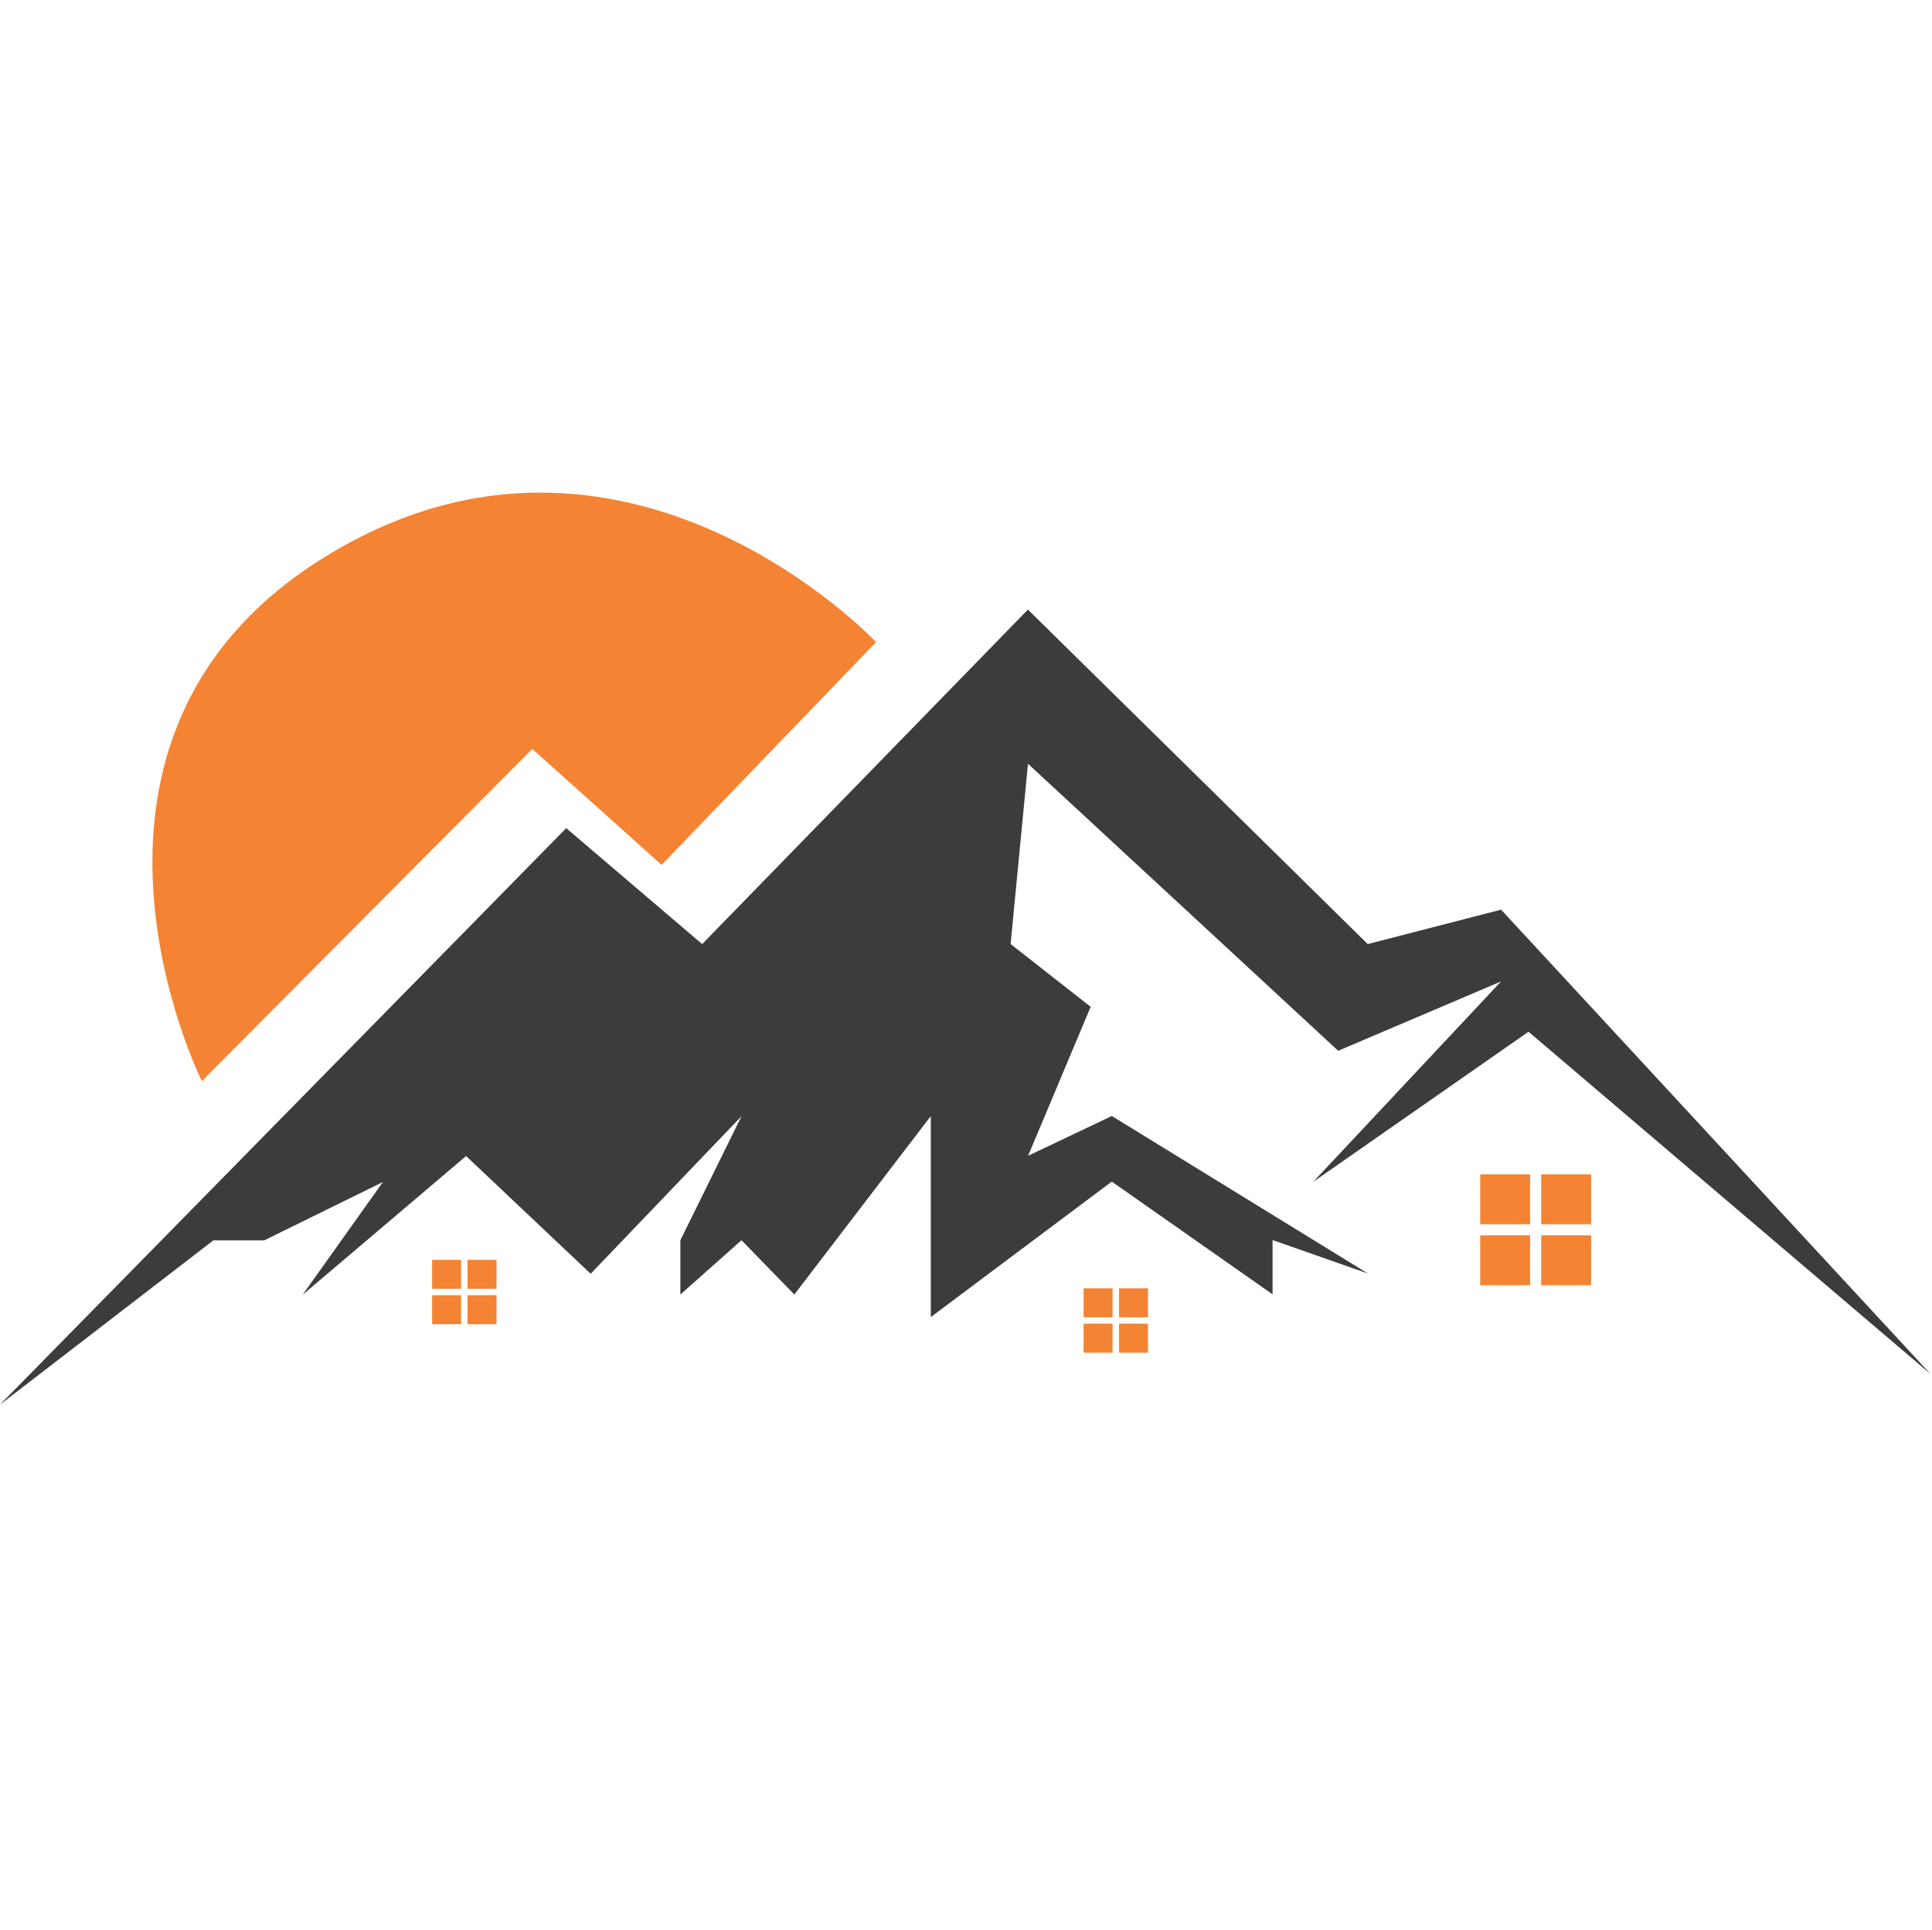 <?xml version="1.0" encoding="UTF-8"?>
<svg xmlns="http://www.w3.org/2000/svg" width="32.025" height="32" viewBox="0 0 32.025 32">
  <g id="Group_8605" data-name="Group 8605" transform="translate(-13701.975 3357)">
    <rect id="Rectangle_1822" data-name="Rectangle 1822" width="32" height="32" transform="translate(13702 -3357)" fill="none"></rect>
    <g id="Group_8604" data-name="Group 8604" transform="translate(13600.638 -3412.018)">
      <path id="Path_53" data-name="Path 53" d="M-612.752,54.137l9.386-9.558,2.253,1.922,5.4-5.546,5.633,5.546,2.21-.571,7.119,7.7-6.664-5.676-3.569,2.489,3.114-3.323-2.7,1.15-5.142-4.759L-596,46.5l1.327,1.041-1.037,2.47,1.388-.66,4.245,2.612-1.581-.555v.9l-2.665-1.869-3,2.246V49.353l-2.262,2.958-.876-.9-1.013.9v-.9l1.013-2.056-2.5,2.612-2.065-1.952-2.709,2.3,1.33-1.869-1.967.967h-.843Z" transform="translate(714.089 24.17)" fill="#3e3c3b"></path>
      <path id="Path_54" data-name="Path 54" d="M-606.577,46.608-601.1,41.1l2.144,1.923,3.555-3.694s-4.175-4.44-9.1-1.435S-606.577,46.608-606.577,46.608Z" transform="translate(711.26 26.335)" fill="#f48333"></path>
      <g id="Group_8403" data-name="Group 8403" transform="translate(125.873 74.489)">
        <rect id="Rectangle_7" data-name="Rectangle 7" width="0.827" height="0.827" transform="translate(0)" fill="#f48333"></rect>
        <rect id="Rectangle_8" data-name="Rectangle 8" width="0.827" height="0.827" transform="translate(1.011)" fill="#f48333"></rect>
        <rect id="Rectangle_9" data-name="Rectangle 9" width="0.827" height="0.827" transform="translate(0 1.011)" fill="#f48333"></rect>
        <rect id="Rectangle_10" data-name="Rectangle 10" width="0.827" height="0.827" transform="translate(1.011 1.011)" fill="#f48333"></rect>
      </g>
      <g id="Group_8547" data-name="Group 8547" transform="translate(119.299 76.378)">
        <rect id="Rectangle_7-2" data-name="Rectangle 7" width="0.48" height="0.48" transform="translate(0)" fill="#f48333"></rect>
        <rect id="Rectangle_8-2" data-name="Rectangle 8" width="0.48" height="0.48" transform="translate(0.587)" fill="#f48333"></rect>
        <rect id="Rectangle_9-2" data-name="Rectangle 9" width="0.48" height="0.48" transform="translate(0 0.587)" fill="#f48333"></rect>
        <rect id="Rectangle_10-2" data-name="Rectangle 10" width="0.48" height="0.48" transform="translate(0.587 0.587)" fill="#f48333"></rect>
      </g>
      <g id="Group_8548" data-name="Group 8548" transform="translate(108.5 75.906)">
        <rect id="Rectangle_7-3" data-name="Rectangle 7" width="0.48" height="0.48" transform="translate(0)" fill="#f48333"></rect>
        <rect id="Rectangle_8-3" data-name="Rectangle 8" width="0.48" height="0.48" transform="translate(0.587)" fill="#f48333"></rect>
        <rect id="Rectangle_9-3" data-name="Rectangle 9" width="0.48" height="0.48" transform="translate(0 0.587)" fill="#f48333"></rect>
        <rect id="Rectangle_10-3" data-name="Rectangle 10" width="0.48" height="0.48" transform="translate(0.587 0.587)" fill="#f48333"></rect>
      </g>
    </g>
  </g>
</svg>
